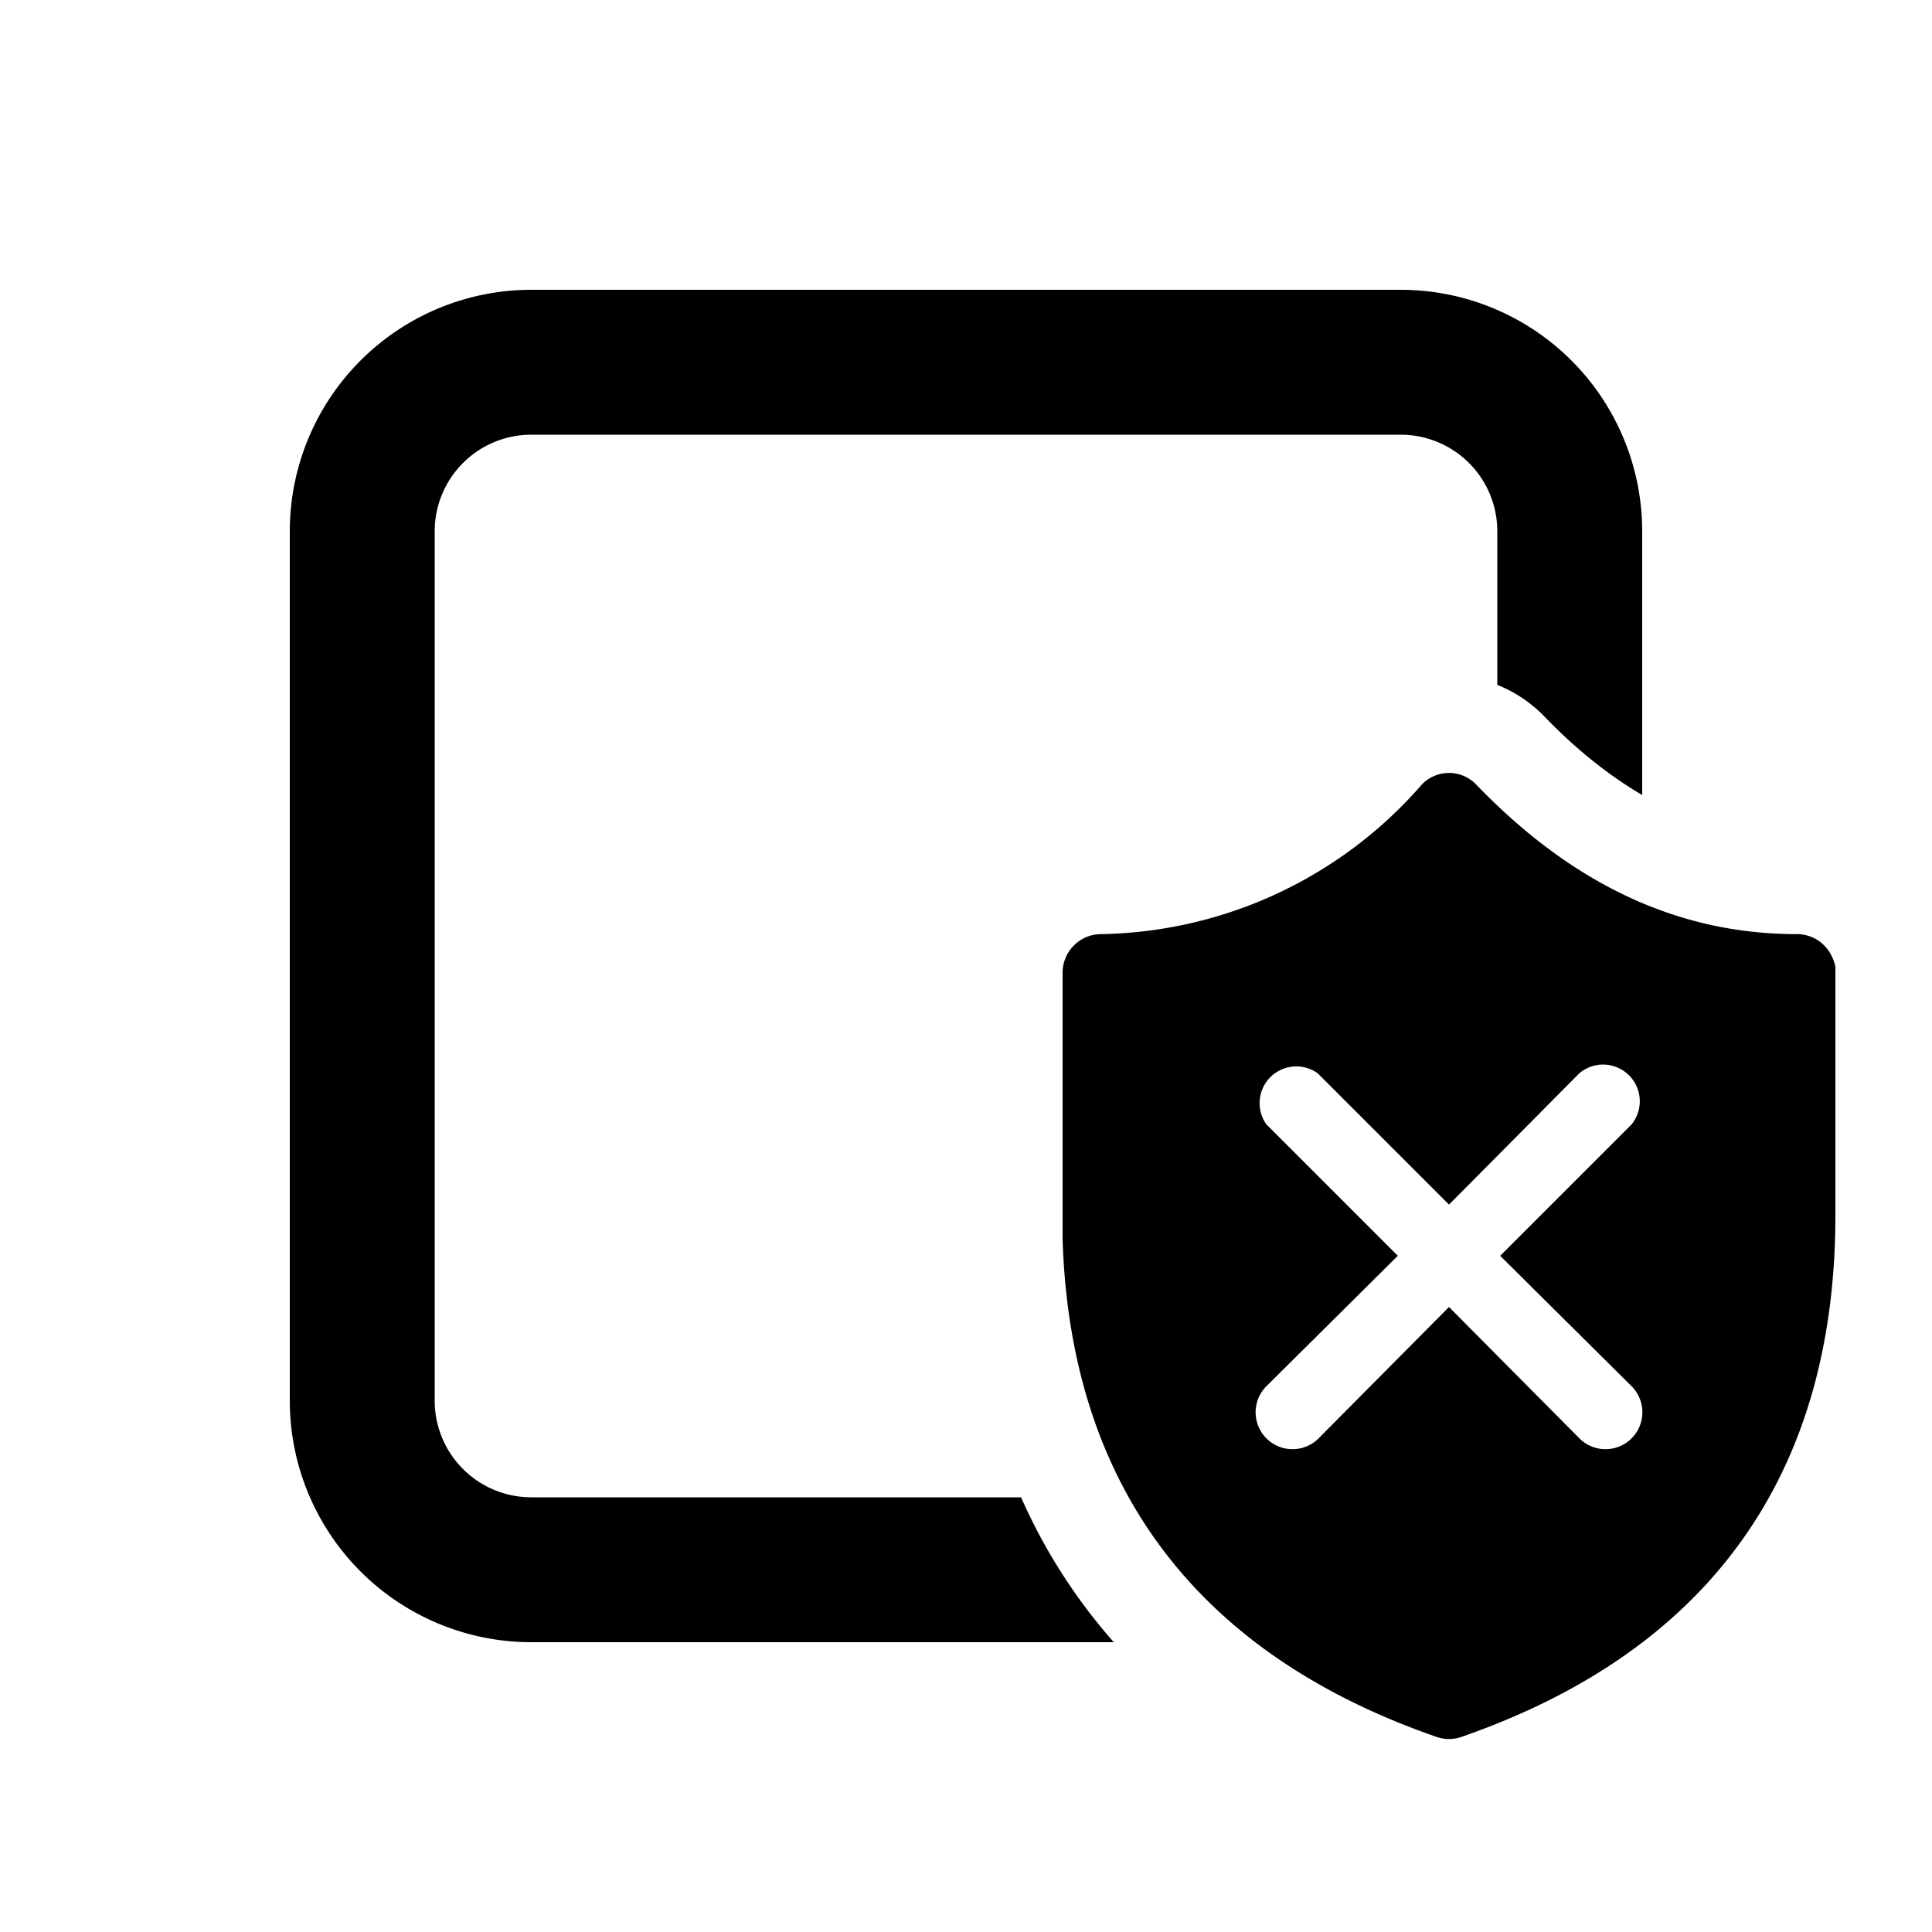 <svg width="20" height="20" viewBox="0 0 20 20" xmlns="http://www.w3.org/2000/svg"><path d="M3 5.5A2.5 2.5 0 0 1 5.5 3h9A2.5 2.5 0 0 1 17 5.5v2.73c-.34-.2-.67-.46-1-.8a1.4 1.4 0 0 0-.5-.34V5.5a1 1 0 0 0-1-1h-9a1 1 0 0 0-1 1v9a1 1 0 0 0 1 1h5.07a5.8 5.8 0 0 0 .96 1.5H5.5A2.5 2.5 0 0 1 3 14.5v-9Zm12.28 2.62c1 1.04 2.1 1.55 3.32 1.55.2 0 .36.14.4.34v2.57c0 2.69-1.31 4.51-3.87 5.4a.39.39 0 0 1-.26 0c-2.48-.86-3.79-2.6-3.87-5.15v-2.75a.4.4 0 0 1 .4-.41 4.5 4.5 0 0 0 3.32-1.55.39.39 0 0 1 .56 0ZM15 12.47l-1.36-1.36a.38.38 0 0 0-.53.53L14.47 13l-1.36 1.35a.38.38 0 0 0 .54.54L15 13.53l1.35 1.36a.38.38 0 0 0 .54-.54L15.53 13l1.36-1.36a.38.38 0 0 0-.54-.53L15 12.47Z"/></svg>